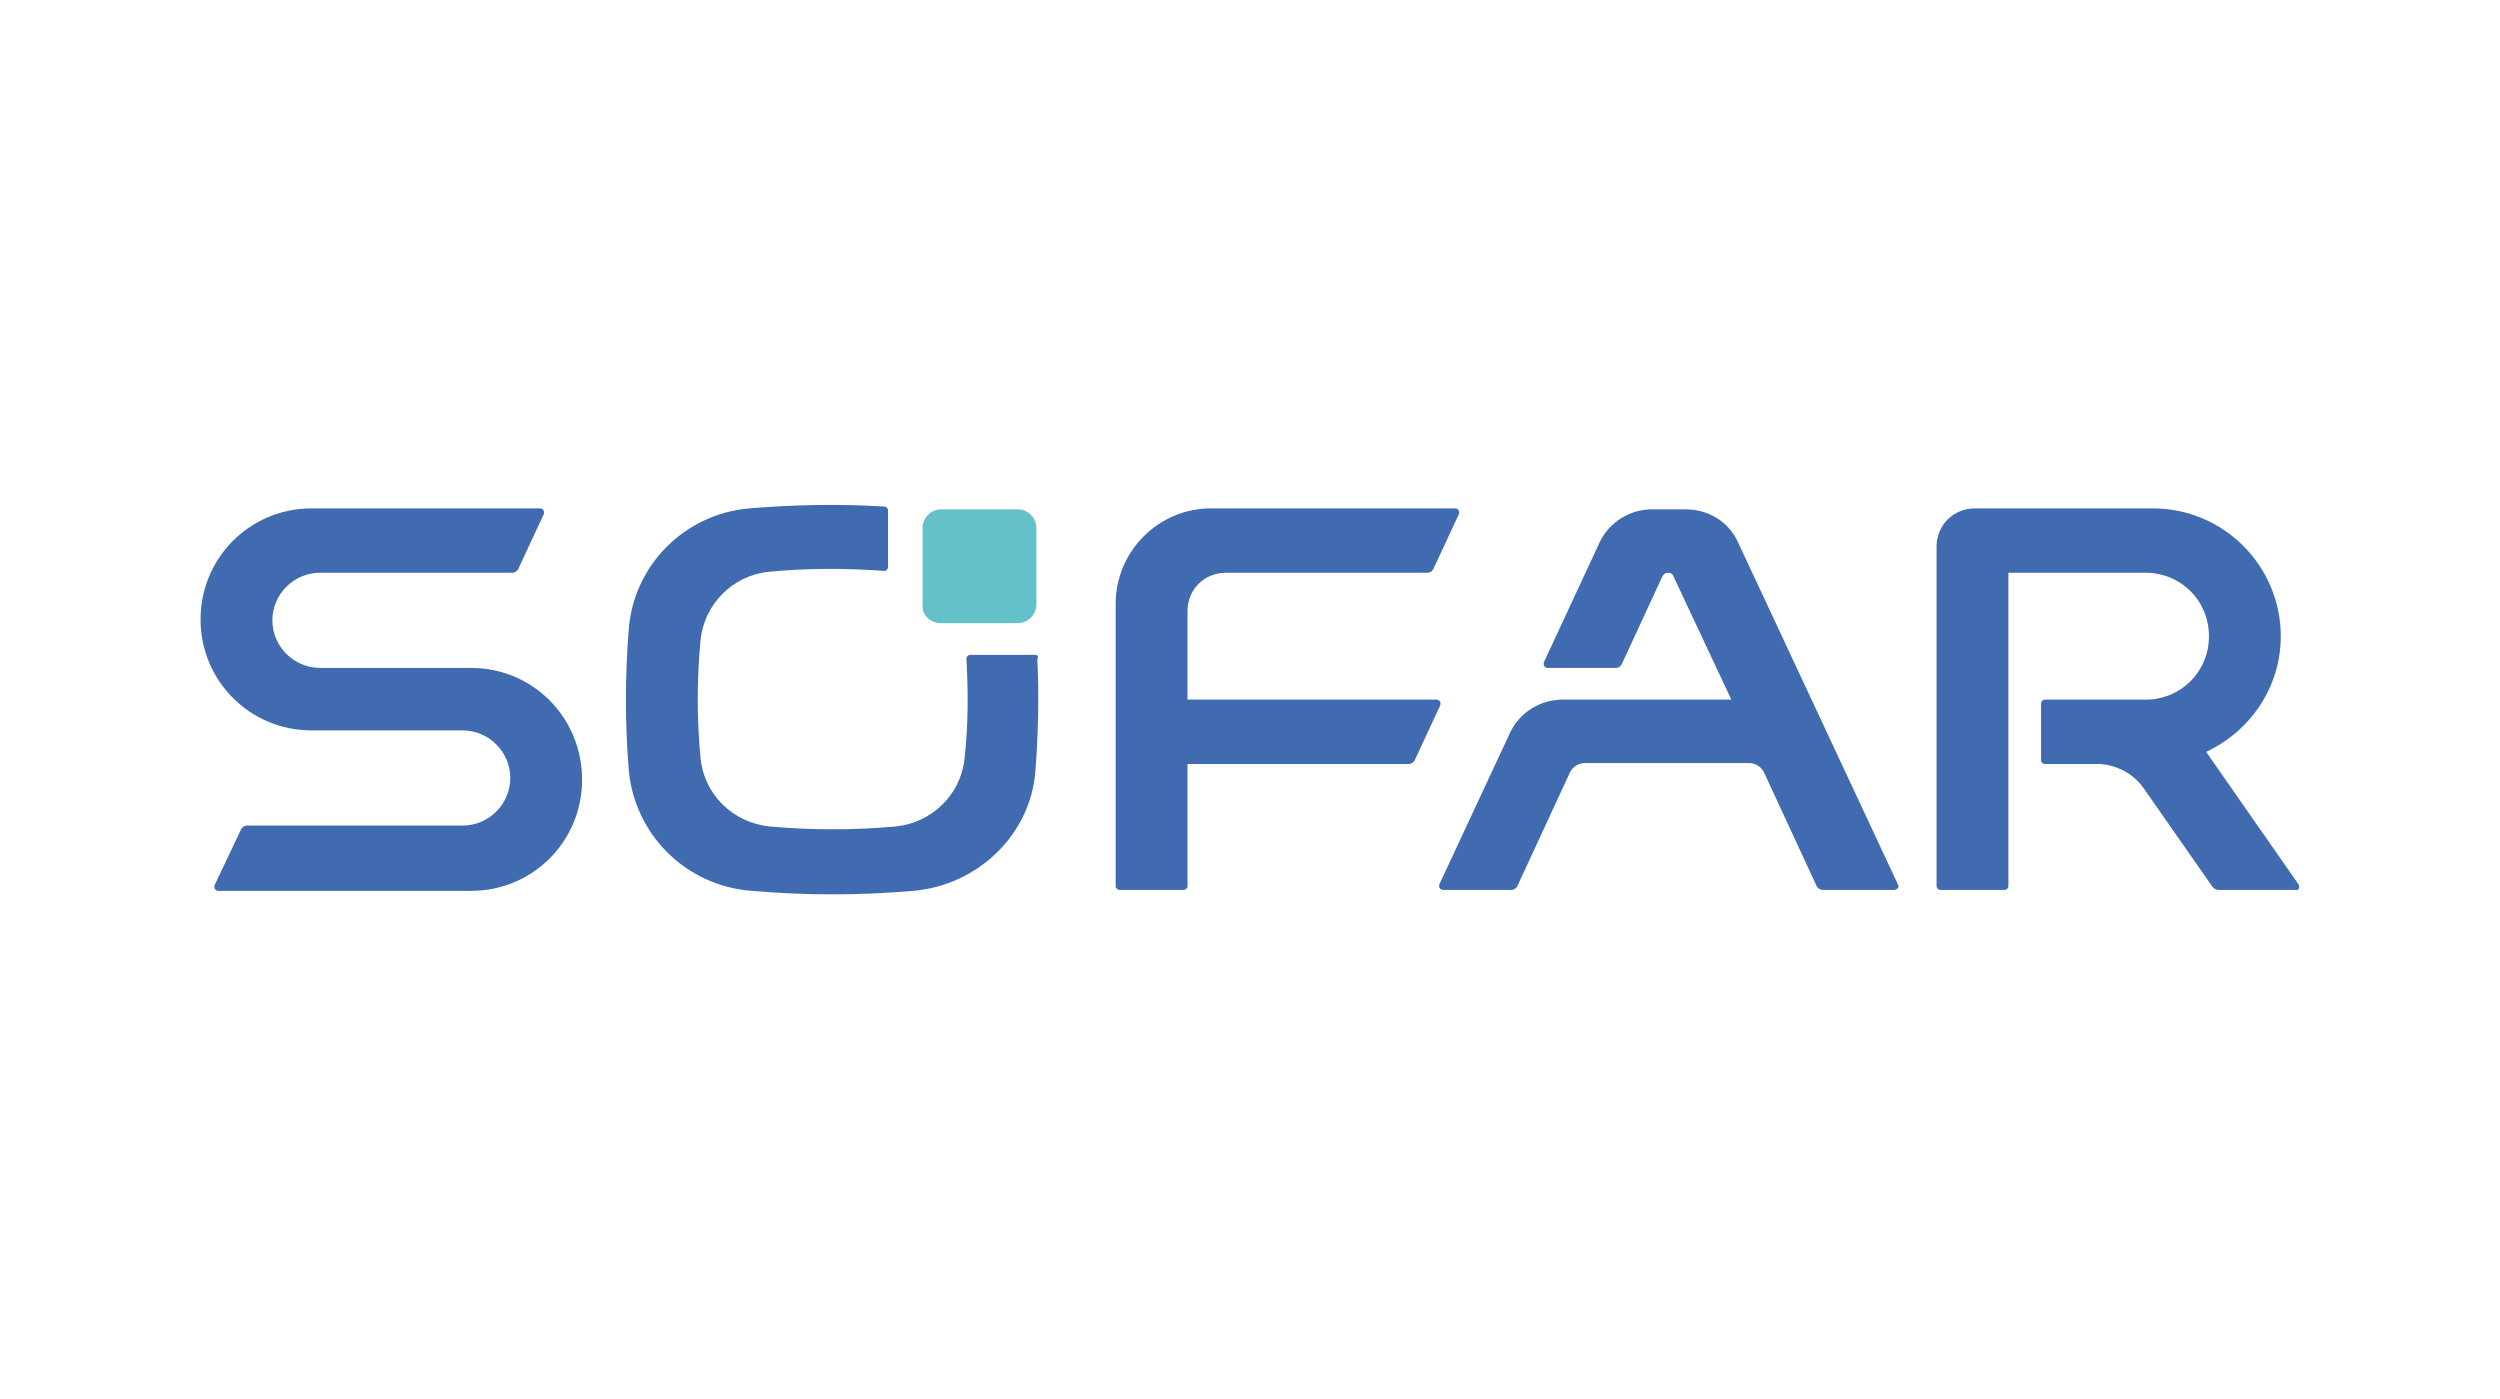 <?xml version="1.0" encoding="utf-8"?>
<!-- Generator: Adobe Illustrator 28.0.0, SVG Export Plug-In . SVG Version: 6.00 Build 0)  -->
<svg version="1.1" id="Layer_1" xmlns="http://www.w3.org/2000/svg" xmlns:xlink="http://www.w3.org/1999/xlink" x="0px" y="0px"
	 width="268px" height="150px" viewBox="0 0 268 150" style="enable-background:new 0 0 268 150;" xml:space="preserve">
<style type="text/css">
	.st0{fill:#406BB1;}
	.st1{fill:#64C1CA;}
</style>
<g>
	<g>
		<path class="st0" d="M246.4,94.8l-9.9-14.2c4.7-2.2,8-6.9,8-12.4c0-7.5-6.1-13.7-13.7-13.7h-19.1c-2.3,0-4.1,1.8-4.1,4.1V95
			c0,0.2,0.2,0.4,0.4,0.4h6.9c0.2,0,0.4-0.2,0.4-0.4V61.4H230c3.8,0,6.8,3,6.8,6.8s-3,6.8-6.8,6.8h-10.8c-0.2,0-0.4,0.2-0.4,0.4v6.1
			c0,0.2,0.2,0.4,0.4,0.4h5.7c1.4,0,3.6,0.7,4.9,2.6l7.4,10.6c0.2,0.2,0.4,0.3,0.7,0.3h8.2C246.4,95.5,246.6,95.1,246.4,94.8z"/>
		<path class="st0" d="M203.5,94.9l-17.2-36.8c-1-2.2-3.2-3.5-5.6-3.5h-3.6c-2.4,0-4.6,1.4-5.6,3.5l-6,12.9
			c-0.1,0.3,0.1,0.6,0.4,0.6h7.3c0.3,0,0.6-0.2,0.7-0.5l4.3-9.3c0.1-0.2,0.3-0.4,0.6-0.4l0,0c0.3,0,0.5,0.1,0.6,0.4l6.2,13.2h-18.1
			c-2.4,0-4.6,1.4-5.6,3.5l-7.6,16.3c-0.1,0.3,0.1,0.6,0.4,0.6h7.3c0.3,0,0.6-0.2,0.7-0.5l5.6-12.1c0.3-0.6,0.9-1,1.6-1h17.6
			c0.7,0,1.3,0.4,1.6,1l5.6,12.1c0.1,0.3,0.4,0.5,0.7,0.5h7.3C203.4,95.5,203.6,95.1,203.5,94.9z"/>
		<path class="st0" d="M154,75h-26.7v-9.5c0-2.3,1.8-4.1,4.1-4.1H153c0.3,0,0.6-0.2,0.7-0.5l2.7-5.8c0.1-0.3-0.1-0.6-0.4-0.6h-26.2
			c-5.6,0-10.2,4.6-10.2,10.2V95c0,0.2,0.2,0.4,0.4,0.4h6.9c0.2,0,0.4-0.2,0.4-0.4V81.9H151c0.3,0,0.6-0.2,0.7-0.5l2.7-5.8
			C154.5,75.3,154.3,75,154,75z"/>
		<path class="st0" d="M50.5,71.6H34.3c-2.8,0-5.1-2.3-5.1-5.1c0-2.8,2.3-5.1,5.1-5.1h20.6c0.3,0,0.6-0.2,0.7-0.5l2.7-5.8
			c0.1-0.3-0.1-0.6-0.4-0.6H33.4c-6.6,0-11.9,5.3-11.9,11.9c0,6.6,5.3,11.9,11.9,11.9h16.2c2.8,0,5.1,2.3,5.1,5.1s-2.3,5.1-5.1,5.1
			H26.5c-0.3,0-0.6,0.2-0.7,0.5L23,94.9c-0.1,0.3,0.1,0.6,0.4,0.6h27.1c6.6,0,11.9-5.3,11.9-11.9C62.4,76.9,57.1,71.6,50.5,71.6z"/>
		<path class="st1" d="M100.9,66.8h8.2c1.1,0,2-0.9,2-2v-8.2c0-1.1-0.9-2-2-2h-8.2c-1.1,0-2,0.9-2,2v8.2
			C98.8,65.9,99.7,66.8,100.9,66.8z"/>
		<path class="st0" d="M111,70.2H104c-0.2,0-0.4,0.2-0.4,0.4c0.2,3.6,0.2,7.1-0.2,10.7c-0.4,3.9-3.5,6.9-7.4,7.3
			c-4.5,0.4-9,0.4-13.5,0c-3.9-0.4-7-3.4-7.4-7.3c-0.4-4.2-0.4-8.5,0-12.7c0.4-3.8,3.4-6.9,7.3-7.3c4.1-0.4,8.2-0.4,12.4-0.1
			c0.2,0,0.4-0.2,0.4-0.4v-6.1c0-0.2-0.2-0.4-0.4-0.4c-4.8-0.3-9.7-0.2-14.5,0.2c-6.9,0.6-12.4,6.1-12.9,13c-0.4,5-0.4,10,0,15
			c0.6,7,6.2,12.5,13.2,13c5.8,0.5,11.5,0.5,17.3,0c6.9-0.6,12.6-6,13.1-12.9c0.3-4,0.4-8,0.2-12C111.4,70.4,111.2,70.2,111,70.2z"
			/>
	</g>
</g>
</svg>
